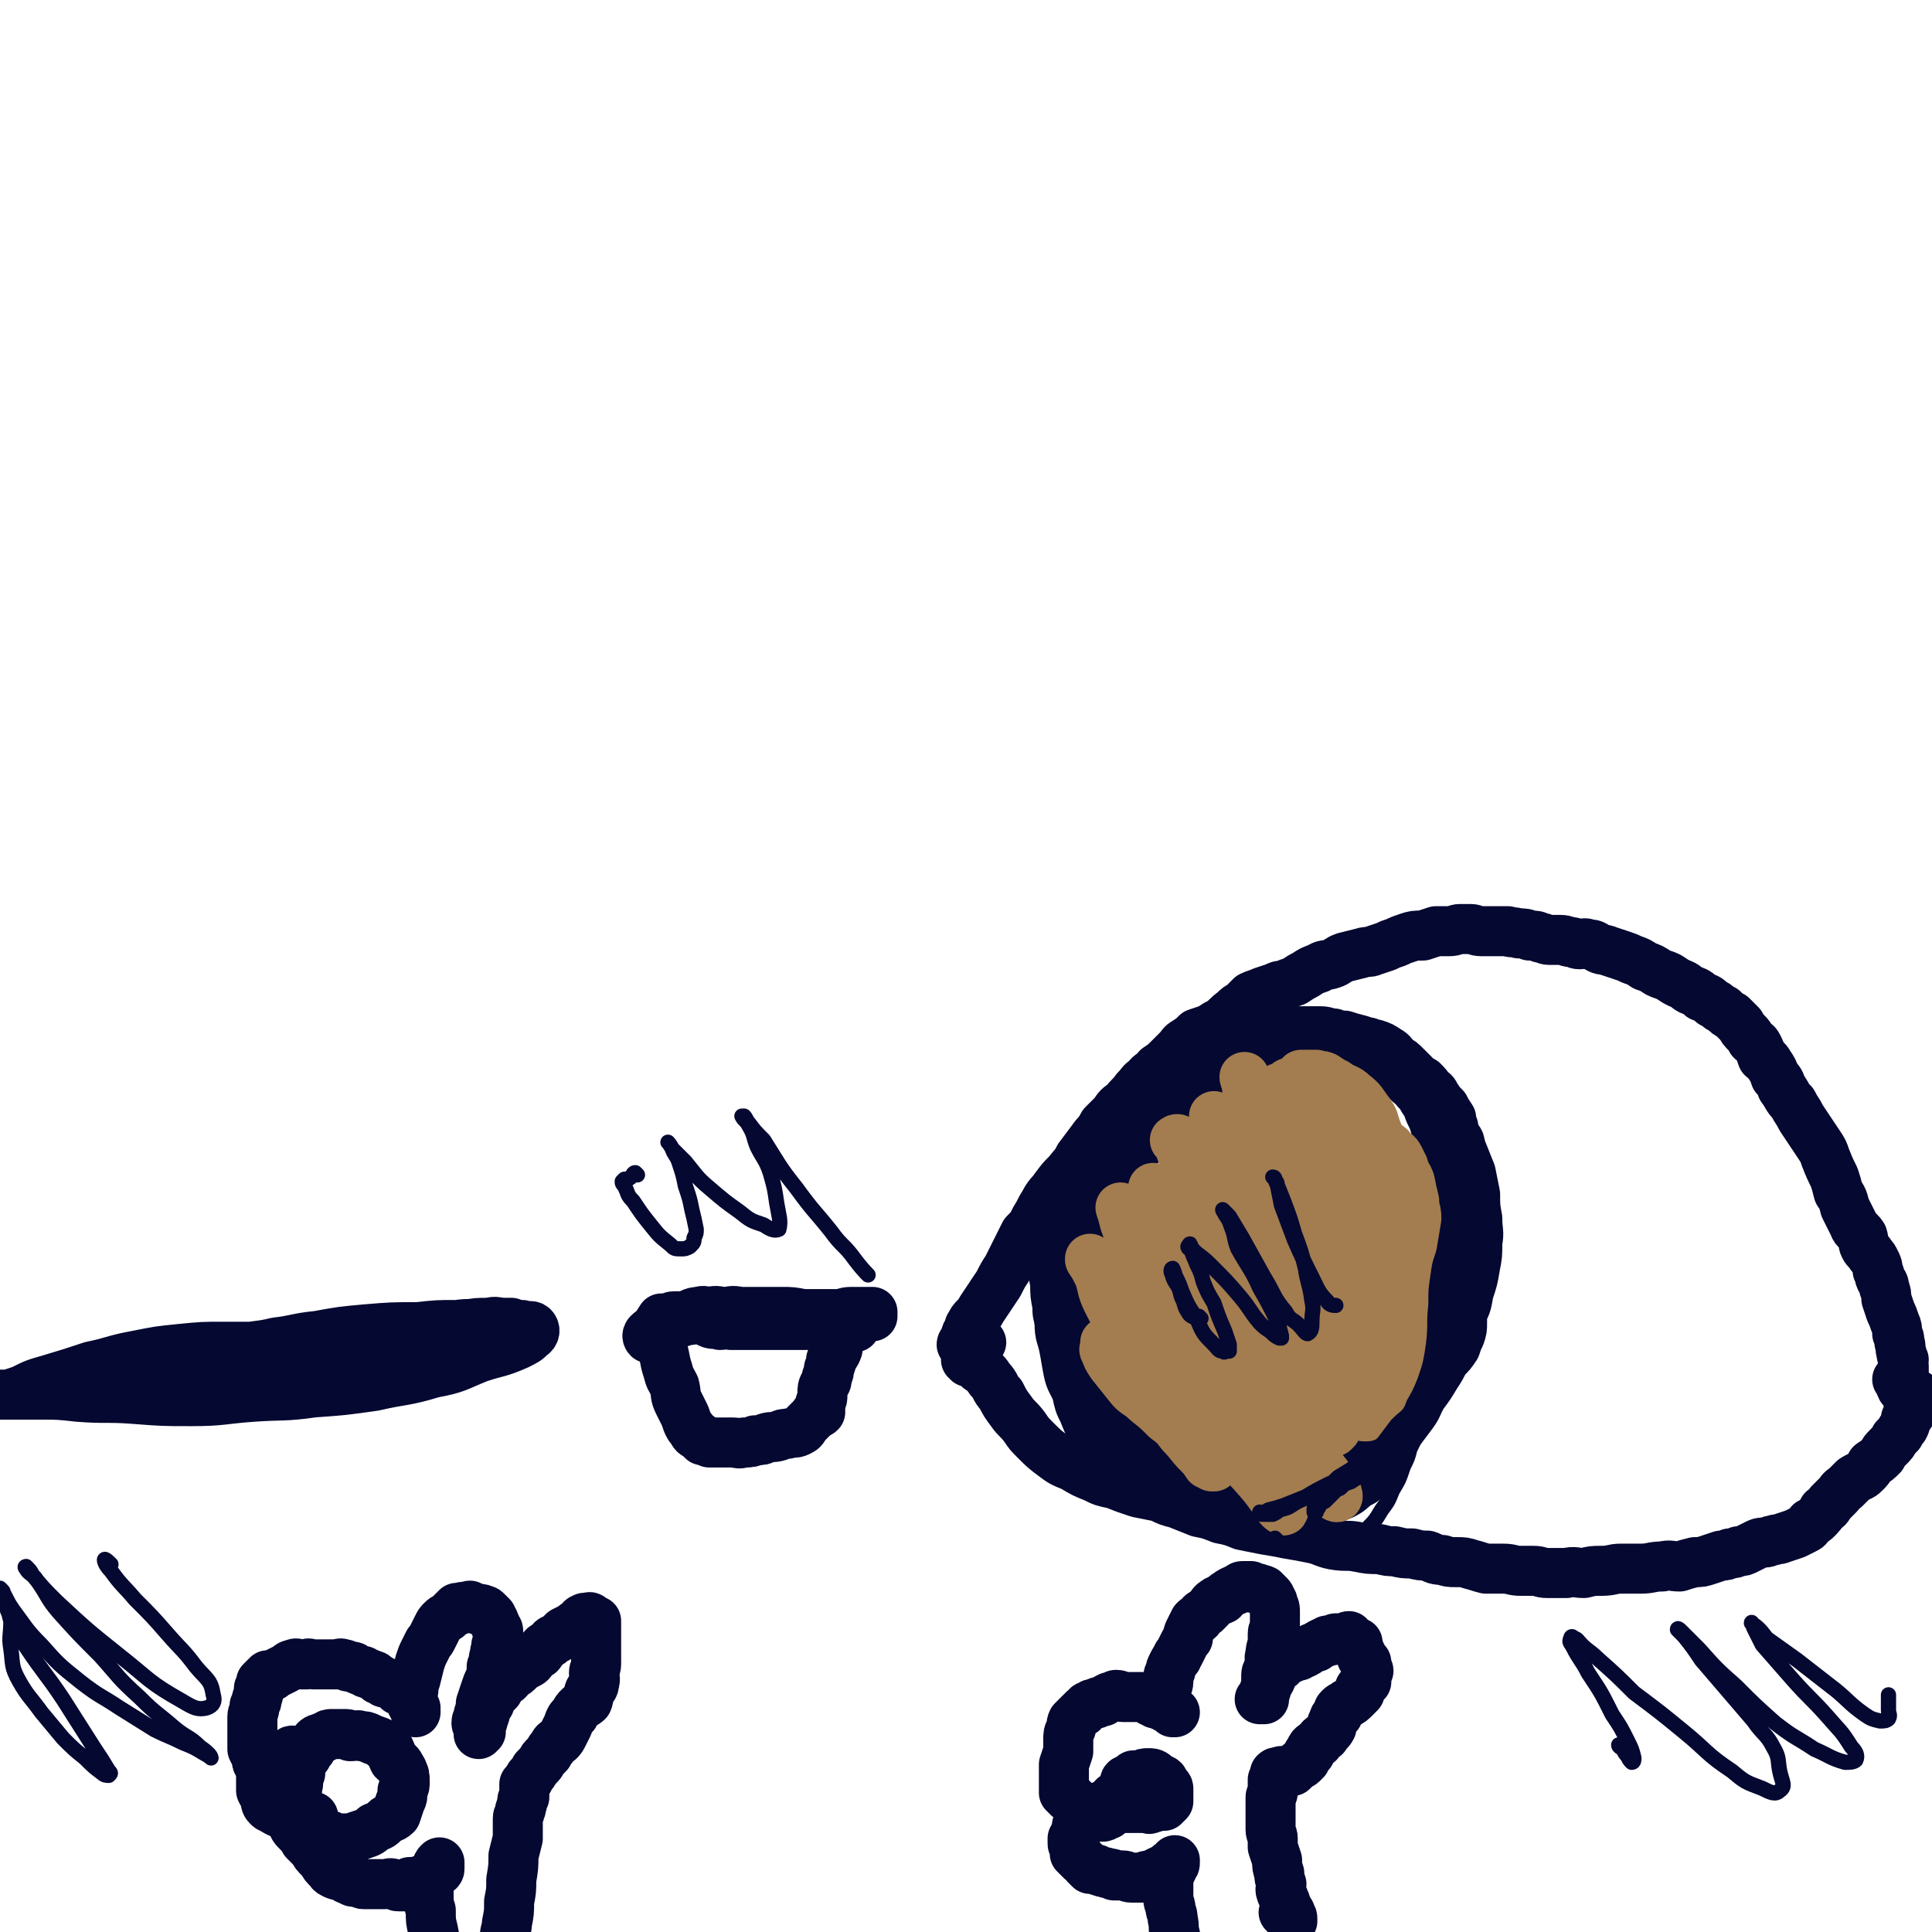 <svg viewBox='0 0 888 888' version='1.1' xmlns='http://www.w3.org/2000/svg' xmlns:xlink='http://www.w3.org/1999/xlink'><g fill='none' stroke='#050831' stroke-width='23' stroke-linecap='round' stroke-linejoin='round'><path d='M322,605c-1,-1 -2,-2 -1,-1 0,0 1,1 2,2 1,1 1,1 3,2 2,1 2,0 5,1 2,0 2,-1 5,0 2,0 2,0 4,0 3,0 3,0 5,0 2,0 2,0 5,0 1,0 1,0 3,0 3,0 3,0 6,0 2,0 2,0 5,0 2,0 2,0 5,0 2,0 2,0 4,0 2,0 2,0 4,0 2,0 2,0 4,0 1,0 1,0 2,0 1,0 1,0 2,0 1,0 1,1 1,1 1,0 1,0 2,0 1,0 1,0 2,0 1,0 1,0 1,0 1,0 1,0 1,0 1,0 1,0 1,0 0,0 -1,0 -2,-1 -1,0 -1,0 -2,-1 -2,-1 -2,-1 -3,-1 -1,0 -1,0 -2,0 -1,0 -1,-1 -2,-1 -2,-1 -2,0 -4,0 -1,-1 -1,-1 -3,-1 -3,-1 -3,-1 -6,-1 -5,-1 -5,-1 -10,-1 -5,0 -5,0 -11,0 -5,0 -5,0 -11,0 -5,0 -5,1 -11,1 -4,1 -4,1 -9,1 -4,1 -4,1 -7,1 -2,1 -2,0 -4,0 -1,0 -2,0 -2,0 1,0 2,0 3,0 1,0 1,-1 3,-1 3,0 3,0 5,0 3,-1 3,-2 6,-2 3,-1 3,0 5,0 4,-1 4,0 7,0 3,0 3,-1 7,0 3,0 3,0 7,0 3,1 3,1 6,1 4,0 4,0 9,0 4,0 4,0 8,0 4,0 4,0 8,0 4,0 4,0 7,0 3,0 3,-1 6,-1 2,0 2,0 5,0 2,0 2,0 4,0 0,0 1,0 1,0 0,1 0,1 0,2 -1,0 -1,0 -2,0 -2,0 -2,0 -4,0 -3,0 -3,0 -6,0 -3,0 -3,-1 -5,-1 -3,0 -3,0 -5,0 -4,0 -4,0 -7,0 -4,0 -4,0 -9,0 -5,0 -5,0 -10,0 -5,0 -5,0 -10,0 -7,0 -7,0 -13,1 -8,1 -8,1 -15,2 -6,2 -6,2 -12,4 -2,0 -3,0 -5,2 0,0 -1,1 0,2 0,0 1,0 2,0 '/><path d='M451,617c-1,0 -1,-1 -1,-1 -1,0 0,1 0,2 -1,0 -1,0 -2,1 -2,0 -2,0 -3,0 -1,0 -1,0 -1,0 -1,0 -1,-1 -1,-1 -1,-1 -1,0 -1,0 0,-1 1,-1 1,-1 1,-1 0,-2 1,-3 0,-1 0,-1 1,-2 1,-2 0,-2 1,-3 1,-2 1,-2 2,-3 2,-2 2,-2 3,-4 2,-3 2,-3 4,-6 2,-3 2,-3 4,-6 2,-4 2,-4 4,-7 2,-4 2,-4 4,-8 2,-4 2,-4 4,-8 3,-3 3,-3 5,-7 2,-3 2,-4 4,-7 2,-4 3,-4 5,-7 3,-4 3,-4 6,-7 3,-4 3,-3 5,-7 3,-4 3,-4 6,-8 2,-3 3,-3 5,-7 2,-2 2,-2 5,-5 2,-3 2,-3 5,-5 2,-3 3,-3 5,-6 3,-3 2,-3 5,-5 2,-3 3,-2 5,-5 3,-2 3,-2 5,-4 2,-2 2,-2 5,-5 1,-1 1,-2 3,-3 3,-2 3,-2 5,-4 3,-1 3,-1 6,-2 3,-2 3,-2 5,-3 3,-2 3,-3 6,-5 2,-2 2,-2 4,-3 2,-2 2,-2 4,-4 2,-1 3,-1 5,-2 3,-1 3,-1 6,-2 2,-1 2,-1 4,-1 2,-1 2,-1 5,-2 3,-2 3,-2 5,-3 3,-2 3,-2 6,-3 3,-2 3,-1 6,-2 3,-1 3,-2 6,-3 4,-1 4,-1 8,-2 3,-1 3,0 5,-1 3,-1 3,-1 6,-2 2,-1 2,-1 5,-2 2,-1 2,-1 5,-2 3,-1 3,-1 7,-1 3,-1 3,-1 6,-2 3,0 3,0 6,0 3,0 3,-1 5,-1 2,0 2,0 5,0 2,0 2,1 5,1 3,0 3,0 5,0 4,0 4,0 7,0 2,1 2,0 5,1 3,0 3,0 5,1 3,0 3,0 5,1 2,0 2,1 4,1 3,0 3,0 5,0 3,0 3,1 5,1 2,0 2,1 4,1 2,0 2,-1 4,0 3,0 3,1 5,2 2,1 2,0 4,1 3,1 3,1 6,2 3,1 3,1 5,2 3,1 3,1 6,3 3,1 3,1 6,3 2,1 3,1 5,2 3,2 3,2 5,3 3,1 3,2 5,3 3,1 3,1 5,3 3,1 3,1 5,3 3,1 2,2 5,3 2,2 2,2 4,3 2,2 2,2 4,4 1,2 1,2 3,4 1,1 1,1 2,3 2,2 2,1 3,3 1,2 1,2 2,5 1,1 2,1 3,3 2,3 2,3 3,6 2,2 2,2 3,5 3,4 2,4 5,7 2,4 2,3 4,7 2,3 2,3 4,6 2,3 2,3 4,6 2,3 2,3 3,6 2,5 2,5 4,9 1,3 1,3 2,7 2,3 2,3 3,7 2,4 2,4 4,8 1,3 2,2 4,5 1,3 0,3 1,5 1,2 2,2 3,4 1,1 1,1 2,3 1,2 1,2 1,4 1,2 1,2 1,3 1,3 2,2 2,5 1,2 1,3 1,5 1,3 1,3 2,6 1,2 1,2 2,5 1,2 1,3 1,5 1,2 1,2 1,4 1,2 0,2 1,5 0,1 0,1 1,3 0,2 -1,2 0,3 0,3 0,3 0,5 0,2 0,2 0,3 0,1 0,1 0,2 0,1 0,1 0,1 0,0 0,-1 -1,-1 -1,-2 -1,-3 -2,-4 '/><path d='M445,626c0,-1 -1,-2 -1,-1 0,0 1,0 2,1 2,1 2,1 4,3 3,2 3,2 5,5 3,3 2,4 5,7 2,4 2,4 5,8 2,3 3,3 6,7 2,3 2,3 5,6 4,4 4,4 8,7 4,3 4,3 9,5 5,3 5,3 10,5 4,2 4,2 9,3 5,2 5,2 11,4 5,1 5,1 10,2 4,2 4,2 8,3 5,2 5,2 10,4 5,1 5,1 10,3 5,1 5,1 10,3 5,1 5,1 10,2 6,1 6,1 11,2 6,1 6,1 11,2 5,1 5,2 10,3 6,1 6,0 11,1 5,1 5,1 10,1 4,1 4,1 7,1 4,1 4,1 8,1 4,1 4,1 7,1 3,1 3,2 7,2 3,1 3,1 6,1 4,0 4,0 7,1 4,1 3,1 7,2 4,0 4,0 8,0 4,0 4,1 8,1 3,0 3,0 6,0 3,0 3,1 6,1 5,0 5,0 9,0 4,-1 4,0 8,0 4,-1 4,-1 8,-1 5,0 5,-1 9,-1 4,0 4,0 9,0 5,0 5,-1 10,-1 4,-1 4,0 8,0 3,-1 3,-1 7,-2 3,0 3,0 6,-1 3,-1 3,-1 6,-2 2,0 2,0 4,-1 2,0 2,0 4,-1 2,0 2,0 4,-1 2,-1 2,-1 4,-2 2,-1 2,-1 4,-1 2,0 2,-1 4,-1 2,-1 2,0 4,-1 3,-1 3,-1 6,-2 2,-1 2,-1 4,-2 2,-1 2,-1 3,-3 2,-1 2,-1 3,-2 2,-2 2,-2 3,-4 2,-1 2,-1 3,-3 2,-2 2,-2 4,-4 1,-1 1,-2 3,-3 2,-2 2,-2 4,-4 3,-2 3,-1 5,-3 2,-2 2,-2 3,-4 3,-2 3,-2 5,-4 1,-2 1,-2 3,-4 2,-2 2,-2 3,-4 1,-1 1,-1 2,-2 1,-2 1,-2 2,-3 1,-2 1,-2 1,-4 1,-1 1,0 1,-1 1,-1 1,-1 2,-3 0,-1 0,-1 1,-2 0,-1 0,-1 1,-2 0,-1 0,-1 0,-2 0,-1 0,-1 0,-1 0,0 0,0 0,0 -1,0 -1,1 -2,2 0,0 1,0 1,0 0,0 0,1 -1,1 0,0 0,0 -1,0 0,0 -1,0 -1,0 '/><path d='M304,609c-1,0 -1,-1 -1,-1 -1,0 0,1 0,1 0,2 0,2 0,4 0,3 1,3 1,6 2,5 1,5 3,11 1,4 1,3 3,7 1,4 0,4 2,8 1,2 1,2 2,4 1,2 1,2 2,5 1,2 1,2 2,3 1,2 1,2 3,3 1,1 1,1 2,2 1,0 1,0 3,1 1,0 2,0 3,0 2,0 2,0 3,0 3,0 3,0 5,0 2,0 2,1 5,0 3,0 3,0 5,-1 3,0 3,0 5,-1 3,-1 3,0 6,-1 2,-1 2,-1 4,-1 3,-1 3,0 5,-1 2,-1 2,-1 3,-3 1,-1 1,-1 2,-2 1,-1 1,-1 2,-2 1,-1 0,-1 1,-1 1,-1 1,0 2,-1 0,-2 0,-2 0,-4 1,-2 1,-2 1,-4 0,-3 0,-3 1,-5 1,-1 1,-1 1,-3 1,-2 1,-2 1,-4 1,-2 1,-2 1,-4 1,-2 2,-2 3,-5 0,-2 0,-2 0,-4 0,-2 -1,-2 0,-4 0,0 0,0 1,-1 0,0 -1,-1 0,-1 0,1 0,1 0,2 0,0 1,1 1,1 '/><path d='M516,532c0,0 -1,-1 -1,-1 -1,0 0,1 0,1 -3,2 -3,2 -6,3 -3,2 -2,2 -5,5 -2,1 -2,1 -4,3 -2,1 -2,1 -4,3 -2,2 -2,2 -3,4 -2,2 -3,2 -4,6 -2,3 -1,3 -2,6 -2,5 -2,5 -2,10 -1,4 0,4 0,8 -1,5 -1,5 0,10 0,5 0,5 1,10 0,4 0,4 2,9 1,3 1,3 3,6 2,5 2,4 5,8 3,4 3,4 6,8 2,4 2,4 5,8 3,3 3,3 6,6 3,3 4,3 7,6 3,3 3,3 6,6 4,3 4,3 8,6 3,2 3,2 5,4 3,1 3,2 6,3 4,2 4,1 9,3 4,1 4,1 9,2 4,1 4,0 8,1 3,0 3,0 6,1 3,0 3,0 6,1 3,0 3,-1 5,0 3,0 3,1 6,1 2,0 2,-1 4,-1 3,-1 3,-1 5,-2 2,0 2,-1 4,-1 2,-1 3,0 5,-2 2,-1 2,-2 5,-3 3,-2 3,-2 6,-4 3,-2 3,-2 6,-5 4,-3 4,-3 8,-6 4,-4 3,-4 7,-8 4,-5 4,-5 7,-10 4,-5 4,-5 8,-10 3,-6 4,-6 7,-11 3,-5 3,-5 5,-11 3,-5 3,-5 4,-11 2,-6 2,-6 3,-12 1,-5 1,-5 1,-11 1,-5 0,-5 0,-11 -1,-5 -1,-6 -1,-11 -1,-5 -1,-5 -2,-10 -2,-5 -2,-5 -4,-10 -3,-4 -3,-4 -6,-9 -2,-4 -2,-4 -5,-7 -2,-3 -3,-3 -5,-6 -3,-3 -2,-3 -5,-6 -2,-3 -2,-2 -5,-5 -2,-3 -2,-4 -4,-7 -3,-2 -3,-2 -6,-4 -3,-3 -3,-3 -5,-5 -3,-1 -3,-1 -6,-2 -4,-1 -4,-1 -7,-2 -3,0 -3,0 -5,-1 -3,0 -3,-1 -6,-1 -2,0 -2,0 -4,0 -4,0 -4,0 -7,0 -4,1 -4,1 -8,1 -3,1 -3,1 -6,1 -3,1 -3,1 -6,2 -3,0 -3,0 -6,1 -4,2 -3,2 -7,3 -5,2 -5,2 -9,4 -4,1 -4,1 -8,3 -4,2 -4,2 -7,4 -3,2 -3,2 -6,4 -3,2 -3,2 -6,4 -3,2 -3,2 -6,4 -2,2 -2,2 -4,4 -2,3 -2,3 -4,5 -1,3 -2,3 -3,6 -2,3 -2,3 -3,7 -1,4 0,5 -2,9 -2,5 -2,5 -4,11 -2,5 -2,5 -4,10 -2,5 -2,5 -4,10 -2,6 -2,6 -4,11 -2,4 -2,4 -2,9 -1,5 0,5 0,10 0,6 -1,6 0,11 0,6 1,6 2,11 1,5 1,6 2,11 1,5 2,5 4,10 1,5 1,5 3,9 2,5 2,5 4,9 3,4 2,4 5,8 3,3 3,3 7,6 3,2 3,3 6,5 5,3 5,2 10,4 4,2 4,3 9,5 4,2 5,2 9,3 6,2 6,2 12,3 5,2 5,2 10,3 6,0 6,0 11,0 5,0 5,-1 11,-1 4,-1 4,0 9,-1 4,-1 4,-2 8,-3 4,-2 4,-2 8,-3 4,-2 3,-2 7,-5 2,-1 3,-1 5,-4 3,-2 3,-2 5,-4 2,-4 2,-4 4,-8 3,-4 2,-4 5,-8 3,-4 3,-4 6,-8 3,-4 2,-4 5,-9 3,-4 3,-4 6,-9 2,-3 2,-3 4,-7 3,-3 3,-3 5,-6 1,-3 1,-3 2,-5 1,-3 1,-3 1,-6 0,-2 0,-2 0,-4 0,-3 0,-3 -1,-6 0,-3 0,-3 -1,-6 0,-4 0,-4 0,-7 0,-4 0,-4 0,-8 0,-3 0,-3 0,-6 1,-3 1,-3 1,-7 1,-3 1,-3 1,-6 0,-3 0,-3 0,-6 0,-2 0,-2 1,-4 0,-2 0,-2 1,-4 0,-2 0,-2 0,-4 -1,-3 -1,-3 -1,-6 -1,-2 -1,-2 -1,-4 -1,-2 0,-2 -1,-4 0,-2 -1,-2 -2,-4 -1,-2 -1,-2 -1,-4 -1,-2 -1,-2 -1,-4 -2,-3 -2,-3 -3,-5 -2,-2 -2,-2 -4,-5 -1,-2 -1,-2 -3,-3 -1,-2 -1,-2 -3,-4 -2,-1 -2,-1 -4,-3 -2,-2 -2,-2 -4,-4 -2,-2 -2,-2 -4,-3 -2,-2 -2,-3 -4,-4 -3,-2 -3,-2 -6,-3 -2,0 -2,-1 -4,-1 -3,0 -3,0 -6,0 -3,-1 -3,-1 -6,-1 -3,0 -3,1 -5,1 -2,0 -2,0 -5,0 -2,0 -2,0 -4,1 -2,0 -2,0 -4,1 -3,0 -3,0 -6,1 -4,1 -4,1 -8,2 -3,1 -3,0 -6,1 -3,2 -3,2 -7,4 -3,1 -3,0 -7,1 -4,1 -4,2 -7,3 -4,1 -4,1 -7,2 -3,1 -3,1 -6,2 -2,1 -3,1 -5,2 -2,0 -2,1 -4,2 -2,1 -2,0 -4,2 -2,1 -1,2 -3,3 -2,2 -2,2 -4,4 -2,1 -2,1 -3,3 -1,2 -1,2 -3,3 -1,2 -1,2 -2,4 -1,1 -1,1 -2,3 -1,2 -1,3 -2,5 -1,3 0,3 -1,6 -1,3 -2,3 -3,5 -1,3 0,3 -1,6 -1,2 0,2 -1,4 -1,2 -1,2 -2,4 -1,2 0,2 -1,4 -1,2 -1,2 -1,4 -1,3 -1,3 -1,6 -1,3 -1,3 -1,5 -1,3 -1,3 -1,5 -1,2 0,3 0,5 0,3 -1,3 -1,5 -1,3 -1,3 -1,6 0,3 0,3 0,6 0,3 0,3 0,5 1,4 1,3 2,7 0,2 0,2 0,5 0,3 0,3 0,6 1,3 0,3 1,6 0,2 0,2 1,5 0,2 0,2 1,4 0,2 0,2 1,3 1,2 1,2 2,4 1,2 1,2 2,3 1,2 1,2 2,4 2,1 2,1 4,3 2,1 2,1 4,3 2,1 1,2 3,4 3,2 3,2 6,4 3,2 3,2 6,5 2,1 2,2 4,3 2,2 2,2 4,4 2,1 2,1 4,2 2,1 2,1 4,3 3,1 3,1 5,2 3,1 3,1 5,2 3,0 3,0 6,0 2,0 2,0 5,1 2,0 2,0 4,0 2,0 2,0 4,0 2,-1 2,-1 5,-2 2,0 2,0 5,-1 3,0 3,0 6,-1 2,0 2,0 4,-1 3,-1 3,-1 6,-3 2,-1 2,-1 5,-3 2,-1 2,-1 4,-3 3,-2 2,-2 5,-4 2,-3 2,-2 4,-4 2,-2 2,-2 4,-3 2,-2 2,-2 4,-4 1,-1 1,-1 2,-2 2,-1 2,-1 3,-3 1,-1 1,-2 2,-3 0,-1 0,-2 1,-3 1,-1 1,-1 2,-2 2,-2 2,-2 3,-3 1,-2 1,-2 2,-4 2,-1 2,-1 4,-3 1,-2 1,-2 2,-4 1,-2 1,-2 2,-4 2,-2 2,-2 3,-4 2,-2 1,-2 3,-4 1,-2 1,-2 2,-5 1,-2 1,-2 2,-4 1,-2 1,-2 2,-4 0,-2 0,-2 1,-5 0,-2 0,-2 0,-4 -1,-3 0,-3 0,-7 0,-3 -1,-3 0,-7 0,-4 0,-4 0,-7 1,-3 1,-3 1,-7 1,-3 1,-3 1,-6 0,-3 0,-3 0,-7 0,-3 0,-3 0,-7 0,-4 -1,-4 -1,-7 0,-3 0,-3 0,-6 -1,-2 -1,-2 -2,-4 0,-2 0,-2 -1,-4 0,-2 -1,-2 -1,-4 -1,-3 -1,-3 -2,-5 -1,-4 -1,-4 -3,-8 -1,-3 -1,-3 -3,-6 -1,-2 -1,-2 -3,-5 -1,-1 -1,-1 -3,-2 -1,-1 -1,-1 -2,-2 -1,-1 -1,-1 -3,-2 -1,-1 -1,-1 -2,-2 -1,-1 -1,-1 -2,-2 -2,-1 -2,-1 -3,-2 -2,-1 -2,-1 -4,-2 -1,-1 -1,-1 -2,-2 -1,0 -1,0 -1,-1 -1,0 -1,0 -1,0 -1,0 -1,0 -2,0 -2,-1 -2,-1 -4,-1 -3,-1 -2,-1 -5,-1 -2,-1 -2,-1 -4,-1 -3,0 -3,0 -5,0 -2,0 -2,1 -5,1 -3,0 -3,1 -5,1 -4,1 -4,0 -7,1 -4,1 -4,1 -8,2 -3,2 -3,2 -7,4 -3,1 -3,1 -6,3 -3,1 -3,2 -6,3 -2,2 -3,2 -5,4 -2,1 -2,1 -4,3 -2,2 -1,2 -3,4 -2,2 -2,1 -4,3 -2,1 -2,2 -3,3 -2,1 -3,1 -5,2 -1,1 -1,1 -3,2 -1,1 -1,1 -2,2 -2,2 -2,2 -4,3 -1,1 -1,1 -3,2 -2,2 -2,2 -4,3 -1,2 -1,2 -3,3 -2,2 -2,2 -3,4 -2,2 -2,2 -4,5 -1,3 0,4 -2,7 -1,2 -1,2 -2,4 -1,2 -1,2 -2,5 -1,2 -1,2 -2,5 0,2 0,2 -1,5 0,3 0,3 0,6 0,2 0,2 0,5 0,1 -1,1 -1,3 0,1 0,1 0,1 0,0 0,0 0,-1 0,0 0,-1 0,-1 '/></g>
<g fill='none' stroke='#A37D4F' stroke-width='23' stroke-linecap='round' stroke-linejoin='round'><path d='M509,618c0,0 -1,-1 -1,-1 0,0 0,1 0,2 0,1 -1,1 0,2 1,3 1,3 3,6 4,5 4,5 8,10 3,4 4,3 8,7 5,4 5,4 9,8 4,3 4,3 7,7 4,4 4,5 8,9 2,2 2,2 4,5 1,0 1,0 2,1 0,0 1,0 1,0 -4,-4 -5,-4 -8,-9 -8,-9 -8,-9 -14,-20 -8,-13 -8,-13 -15,-27 -6,-10 -7,-10 -12,-20 -3,-6 -2,-7 -4,-12 -2,-4 -2,-4 -4,-7 0,0 0,-1 0,0 1,0 1,0 2,1 0,1 1,1 1,3 3,3 3,3 6,7 7,10 7,10 14,21 8,10 9,10 16,20 8,10 8,11 15,21 7,9 7,9 14,18 6,6 6,6 12,13 3,4 3,4 6,8 1,2 2,3 3,3 0,1 -1,-1 -2,-2 -2,-1 -1,-2 -2,-3 -8,-12 -8,-12 -15,-23 -10,-15 -10,-15 -19,-30 -9,-15 -9,-15 -17,-30 -7,-14 -7,-14 -13,-28 -3,-8 -2,-8 -5,-16 -1,-4 -1,-4 -2,-7 0,0 0,0 0,0 1,1 1,1 1,2 1,2 1,2 2,4 6,11 5,11 11,21 9,13 9,13 18,25 10,14 10,14 20,27 9,13 9,13 19,25 8,10 9,10 18,19 5,5 7,8 10,10 2,1 0,-3 -1,-5 -4,-7 -5,-7 -10,-13 -10,-13 -10,-13 -20,-26 -10,-13 -10,-13 -20,-27 -9,-13 -10,-13 -17,-27 -5,-10 -4,-11 -8,-21 -3,-8 -2,-9 -5,-17 -1,-2 -2,-2 -3,-4 0,-1 0,-2 0,-2 0,0 0,1 1,3 0,2 0,2 1,4 3,8 3,8 6,15 5,12 5,12 12,23 6,12 6,12 14,24 7,11 7,11 15,20 5,7 5,7 11,14 3,4 3,4 7,7 2,2 4,4 4,4 1,-1 -1,-4 -3,-7 -4,-7 -4,-6 -7,-13 -7,-14 -7,-14 -13,-27 -8,-16 -8,-16 -15,-32 -6,-14 -6,-14 -12,-28 -4,-10 -3,-10 -6,-20 -2,-3 -2,-3 -3,-7 -1,-1 0,-1 0,-2 -1,-1 -2,0 -2,0 0,0 1,0 2,1 1,1 1,2 2,4 4,11 4,11 9,22 7,16 6,16 15,32 6,11 7,11 14,22 6,9 6,9 13,18 3,4 3,4 7,7 3,2 3,3 5,4 1,0 1,-1 1,-2 -1,-1 -1,-1 -2,-3 -2,-4 -2,-4 -4,-8 -6,-11 -7,-11 -12,-21 -6,-13 -5,-14 -10,-27 -6,-15 -6,-15 -11,-29 -4,-11 -4,-11 -8,-22 -1,-4 -1,-4 -2,-7 0,-1 -1,-2 -1,-2 0,0 1,1 1,2 2,3 1,3 2,7 5,11 5,11 9,22 8,17 7,17 15,34 6,13 6,13 14,25 3,5 4,4 9,8 2,2 3,3 5,4 0,0 0,-2 -1,-3 -1,-1 -2,-1 -3,-3 -3,-4 -2,-4 -5,-8 -2,-4 -3,-3 -5,-7 -3,-6 -2,-6 -4,-12 -2,-7 -1,-7 -4,-15 -2,-9 -3,-9 -5,-17 -3,-8 -3,-8 -5,-15 -2,-5 -1,-6 -3,-10 -1,-1 -1,-1 -2,-1 0,0 -1,-1 0,-1 0,1 1,1 1,2 2,2 2,2 3,4 4,9 3,9 8,18 5,11 5,11 11,23 5,10 5,10 10,19 4,7 4,7 8,13 2,1 2,1 3,2 0,1 0,0 0,0 -3,-5 -3,-4 -6,-9 -6,-11 -6,-11 -12,-22 -9,-19 -9,-19 -17,-38 -5,-12 -4,-12 -8,-24 -2,-6 -2,-6 -4,-12 0,-2 -1,-3 -1,-4 0,0 0,1 1,2 0,1 0,1 1,2 2,6 2,6 5,11 5,10 5,10 10,21 6,11 5,11 12,23 4,8 4,8 9,15 2,4 3,4 6,7 1,1 1,2 3,2 0,1 0,0 0,-1 0,0 0,0 0,-1 -2,-5 -2,-5 -4,-10 -3,-7 -3,-7 -5,-15 -3,-10 -3,-10 -6,-20 -3,-6 -3,-6 -5,-12 -1,-3 -1,-3 -1,-6 0,0 0,1 1,1 0,0 0,0 0,1 1,0 1,1 1,1 0,0 0,-1 -1,-1 -1,-2 -1,-2 -2,-4 -2,-3 -2,-3 -4,-6 -2,-2 -2,-2 -4,-4 0,0 -1,0 -1,-1 0,0 1,0 2,0 2,-2 1,-2 4,-3 2,-1 2,-1 5,0 4,0 4,0 7,2 4,1 4,1 7,3 3,2 3,1 6,4 3,3 3,4 5,7 3,4 3,4 6,8 2,4 2,4 5,8 2,4 2,3 4,7 2,2 1,3 3,6 1,2 1,2 2,4 1,2 1,2 0,4 0,0 0,1 -1,1 0,0 1,-1 1,-1 -1,-2 -2,-2 -3,-3 -5,-7 -5,-7 -10,-14 -6,-8 -6,-9 -11,-17 -4,-5 -3,-5 -7,-10 -2,-3 -3,-2 -6,-4 -3,-2 -3,-2 -5,-4 -2,-1 -2,0 -3,-2 -1,0 -1,0 -1,-1 0,-1 0,-1 0,-1 0,0 0,0 1,0 1,0 1,0 2,0 2,0 2,0 4,0 2,1 2,0 4,1 3,2 3,2 5,3 4,3 5,2 8,5 4,3 4,4 7,8 3,4 2,4 4,9 2,5 3,5 5,10 1,5 0,5 1,9 1,5 1,5 2,9 1,4 0,5 1,9 0,4 1,4 1,8 0,3 0,3 0,6 0,4 0,4 0,8 -1,3 -1,3 -1,7 -1,4 -1,4 -1,8 -1,3 -1,3 -3,5 -1,3 0,3 -2,6 -1,3 -1,3 -3,5 -1,3 -1,3 -2,6 -2,2 -2,2 -3,5 -1,3 -1,3 -1,6 -1,3 -1,3 -2,6 0,2 0,2 -1,5 0,2 0,2 0,4 0,2 0,2 0,3 0,3 1,3 1,4 1,1 1,1 2,2 0,0 0,0 1,0 1,-1 1,-1 2,-2 2,-2 1,-2 2,-3 2,-3 3,-3 4,-7 3,-5 3,-5 5,-10 2,-6 2,-6 3,-13 1,-8 0,-8 1,-17 0,-7 0,-7 1,-14 1,-7 1,-7 3,-13 1,-6 1,-6 2,-12 0,-4 -1,-4 -1,-8 -1,-4 -1,-4 -2,-9 -1,-3 -2,-3 -3,-7 -1,-2 -1,-2 -2,-4 -1,-2 -2,-2 -3,-3 -1,-1 -1,-2 -2,-2 0,-1 -1,0 -1,0 0,0 1,0 1,1 -1,1 -1,0 -2,2 0,1 0,1 0,2 0,1 0,1 1,2 0,2 0,2 0,4 0,4 0,4 0,8 0,7 1,7 1,15 0,7 0,7 -1,14 -1,6 -2,6 -3,11 -2,5 -2,5 -3,10 -1,4 -1,4 -2,8 -2,4 -2,4 -4,8 -1,5 -1,5 -2,9 0,4 0,4 -1,8 0,3 0,3 -1,7 -1,4 -1,3 -3,7 -1,3 -1,4 -2,7 -1,2 -1,2 -2,5 -1,1 0,1 -1,3 0,0 -1,0 -1,0 1,0 1,0 2,-1 0,-1 0,-1 0,-2 1,-1 1,0 1,-1 2,-2 2,-2 3,-4 1,-5 1,-5 2,-9 1,-8 1,-8 2,-16 1,-9 1,-9 2,-17 1,-9 1,-9 1,-18 1,-9 1,-9 1,-18 1,-10 1,-10 1,-20 1,-8 0,-8 0,-15 0,-6 0,-6 0,-11 0,-1 -1,-1 -1,-3 -1,-1 0,-2 0,-2 -1,0 0,1 0,2 -1,1 -1,1 -1,2 0,1 0,1 0,2 -1,2 -1,1 -1,3 0,2 1,2 1,4 0,3 0,3 0,7 0,7 1,7 1,14 -1,7 0,7 -1,13 -1,6 -2,6 -4,11 -1,4 -1,4 -3,9 -1,4 -1,4 -3,8 -2,3 -2,3 -3,6 -2,4 -2,4 -3,8 -2,6 -1,6 -3,11 -2,5 -2,6 -4,11 -4,6 -4,6 -8,12 -3,4 -4,3 -7,7 -3,3 -2,3 -5,5 -1,2 -1,2 -3,4 0,0 -1,-1 0,-1 0,0 0,0 1,0 '/></g>
<g fill='none' stroke='#050831' stroke-width='23' stroke-linecap='round' stroke-linejoin='round'><path d='M493,827c0,0 0,0 -1,-1 0,0 0,0 -1,0 -1,-1 -1,-1 -2,-2 0,-1 0,-2 0,-3 0,-2 0,-2 0,-5 0,-2 0,-2 0,-5 1,-3 1,-3 2,-6 0,-3 0,-3 0,-5 0,-3 0,-3 1,-5 1,-2 0,-2 1,-4 1,-1 1,-1 2,-2 1,-1 1,-1 2,-2 1,0 1,-1 1,-1 2,-1 1,-2 3,-2 1,-1 1,-1 3,-1 1,-1 1,-1 3,-1 1,-1 1,-1 3,-2 2,0 2,-1 3,-1 2,0 2,1 3,1 1,0 1,0 2,0 2,0 2,0 4,0 1,0 1,0 2,0 2,0 2,0 3,0 1,1 1,1 2,2 1,0 1,0 2,1 2,0 2,0 3,1 1,0 1,0 2,1 1,0 1,0 2,1 0,0 0,-1 0,0 1,0 1,0 1,1 0,0 1,0 1,0 0,0 -1,0 -1,0 -1,-1 -1,-1 -2,-3 -1,0 0,0 -1,-1 0,-1 0,-1 0,-1 0,-1 0,-1 0,-1 0,-1 0,-1 0,-2 0,-1 0,-1 0,-2 0,-2 1,-2 1,-4 0,-1 0,-1 0,-2 0,-1 0,-1 1,-3 0,-1 0,-1 1,-3 1,-2 1,-2 2,-3 0,-1 0,-1 1,-2 1,-2 1,-2 2,-4 1,-2 1,-2 2,-3 0,-2 0,-2 1,-4 1,-2 1,-2 2,-4 1,-1 1,-1 2,-1 1,-2 1,-2 3,-3 1,-1 1,-1 2,-2 1,-1 1,-2 3,-3 1,-1 1,0 3,-1 1,-1 1,-2 2,-2 1,-1 1,-1 3,-2 1,0 1,0 2,-1 1,0 1,-1 2,-1 1,0 1,0 2,0 0,0 0,0 1,0 0,0 0,0 1,0 1,1 1,1 3,1 1,1 1,0 3,1 0,0 0,1 1,1 0,1 1,1 1,1 1,1 1,1 1,2 1,1 1,1 1,2 1,2 1,2 1,4 0,1 0,1 0,3 0,1 0,1 0,3 0,2 -1,2 -1,4 0,2 0,2 0,3 0,3 -1,3 -1,6 -1,3 0,3 0,5 -1,3 -2,3 -2,5 0,2 0,2 0,5 0,1 -1,1 -1,3 -1,1 0,1 0,2 -1,0 -1,0 -1,1 0,0 -1,0 -1,0 1,0 1,0 2,0 0,-1 0,-1 0,-2 1,-2 1,-2 1,-4 1,-2 1,-1 2,-3 1,-2 0,-2 1,-4 1,-1 2,-1 3,-2 2,-1 1,-2 3,-3 1,-1 1,0 3,-1 1,-1 1,-1 3,-1 1,-1 1,-1 2,-1 2,-1 2,-1 3,-2 1,0 1,-1 3,-1 1,-1 1,-1 3,-2 1,0 1,0 2,-1 1,0 1,0 2,0 1,0 1,-1 2,-1 0,0 0,0 1,0 0,0 0,0 1,0 1,0 1,1 2,0 1,0 1,-1 2,-1 0,0 0,1 1,1 1,1 1,1 1,1 1,1 1,1 2,1 0,1 0,1 0,1 0,0 0,0 0,1 0,1 1,1 1,2 0,1 0,1 1,2 0,1 0,1 0,1 1,1 1,1 2,2 0,0 0,1 0,2 0,1 1,1 1,2 -1,1 -1,1 -1,3 0,1 0,1 0,2 -1,1 -1,1 -2,2 0,1 0,0 -1,1 0,1 0,1 0,2 -1,1 -1,1 -2,2 -2,2 -2,2 -4,3 -1,1 -2,1 -3,2 -1,1 -1,1 -1,3 -1,1 -2,1 -2,3 -1,1 -1,2 -1,3 -1,2 -2,2 -3,4 -2,1 -2,1 -3,3 -2,1 -2,1 -3,2 -1,1 0,2 -1,3 -1,0 -1,0 -1,1 0,0 0,0 -1,1 0,0 0,0 0,1 0,0 0,0 -1,1 -1,1 -1,1 -2,1 -1,1 -1,1 -2,2 0,0 0,0 -1,1 0,0 0,0 0,0 -1,0 -1,0 -3,0 0,0 0,0 -1,0 0,0 0,0 0,0 -1,0 -1,0 -1,0 -1,0 -1,1 -2,1 0,0 0,-1 -1,0 0,0 0,1 1,2 0,0 0,0 0,0 -1,0 -1,0 -2,1 0,0 0,0 0,0 0,1 0,1 0,1 0,1 0,1 0,3 0,1 0,1 0,2 0,1 -1,1 -1,2 0,1 0,1 0,2 0,2 0,2 0,3 0,1 0,1 0,3 0,1 0,1 0,3 0,2 0,2 0,4 0,2 1,2 1,4 0,2 0,2 0,4 1,3 1,3 2,6 0,3 0,3 1,6 0,2 0,2 1,5 0,2 -1,2 0,4 0,1 1,1 1,3 1,1 1,2 1,3 1,1 1,1 1,2 1,1 0,1 1,1 0,1 0,1 0,1 1,1 1,1 1,2 0,0 0,1 0,1 -1,0 -1,-1 -2,-2 -1,-1 -1,-1 -2,-2 '/><path d='M497,831c0,0 -1,-1 -1,-1 0,0 1,1 2,2 1,0 1,0 2,1 1,0 2,0 2,1 1,0 0,1 0,1 0,0 0,-1 1,-1 1,0 1,1 2,1 1,0 1,0 2,0 0,0 0,0 0,0 1,0 0,-1 1,-1 1,0 1,0 1,0 1,0 0,0 0,-1 0,-1 1,-1 1,-1 0,0 0,0 0,0 0,0 0,-1 0,-1 0,0 -1,0 -1,0 -1,0 -1,0 -2,-1 -1,0 -1,0 -1,1 -1,0 0,1 -1,1 -1,1 -1,0 -2,0 -1,0 -1,0 -2,1 -2,1 -2,0 -3,1 0,0 0,1 0,1 0,1 0,1 -1,1 0,1 0,1 -1,2 0,1 0,1 -1,1 0,0 1,0 1,1 -1,0 -1,0 -1,1 -1,1 0,1 -1,2 0,1 0,1 -1,2 0,1 0,1 0,2 0,0 0,0 0,0 0,1 0,1 1,1 0,1 -1,1 0,2 0,1 0,1 0,2 0,0 0,0 1,1 0,0 0,0 0,0 1,1 1,1 2,2 1,0 1,1 2,2 1,1 1,1 2,2 1,0 1,0 2,0 2,0 1,1 3,1 1,1 2,0 3,1 2,0 2,0 3,1 2,0 2,0 4,0 2,0 2,1 4,1 2,0 3,0 5,0 2,-1 2,-1 4,-1 2,-1 2,-1 4,-2 1,0 1,0 2,-1 1,0 1,0 2,-1 1,0 0,-1 1,-1 1,0 1,1 1,1 1,-1 1,-1 1,-2 0,0 0,-1 0,-1 0,0 0,1 0,1 0,1 0,1 -1,1 0,2 0,2 -1,3 0,1 0,1 -1,3 0,1 0,1 0,3 0,1 0,1 0,2 0,1 0,1 0,3 0,1 0,1 0,2 0,2 1,2 1,4 0,2 1,2 1,5 1,4 0,4 1,7 1,4 0,4 1,7 0,1 1,1 1,3 0,0 0,0 0,1 0,0 0,0 0,0 0,1 0,1 0,1 0,1 1,1 1,1 0,0 0,0 1,1 '/><path d='M513,827c0,0 -1,-1 -1,-1 0,0 0,1 0,2 0,1 0,1 -1,2 0,1 -1,0 -1,1 0,0 0,-1 1,0 1,0 1,0 3,0 2,0 2,0 4,0 2,0 2,0 5,0 2,0 2,0 4,0 1,0 1,1 2,0 2,0 2,-1 3,-1 1,0 2,0 3,0 1,-1 1,-1 2,-2 0,0 0,0 0,-1 0,-1 0,-1 0,-2 0,-1 0,-1 0,-3 0,-1 -1,-1 -2,-2 0,-1 0,-2 -1,-2 -1,-1 -1,0 -2,-1 -1,0 -1,-1 -1,-1 -1,-1 -2,-1 -3,-1 -2,0 -2,0 -4,1 -2,0 -2,0 -3,0 -1,1 -1,1 -2,2 -1,0 -2,0 -2,1 1,1 2,1 3,2 '/><path d='M134,828c0,0 -1,-1 -1,-1 1,1 1,2 3,4 2,3 2,3 4,6 3,3 3,3 6,5 1,1 2,0 4,1 3,1 2,1 5,2 3,0 3,0 6,0 3,-1 3,-1 6,-2 3,-1 3,-1 5,-3 3,-1 3,-1 5,-3 2,-2 3,-1 5,-3 1,-3 1,-3 2,-6 1,-2 1,-2 1,-5 1,-2 1,-2 1,-4 0,-3 0,-3 -1,-5 0,-1 -1,-1 -1,-2 -1,-2 -2,-2 -3,-3 -1,-2 -1,-3 -2,-5 -2,-1 -2,-1 -4,-3 -2,-1 -3,-1 -5,-2 -2,-1 -2,-1 -4,-1 -2,-1 -2,0 -5,0 -1,-1 -1,-1 -3,-1 -2,0 -2,0 -4,0 0,0 -1,0 -1,0 -2,0 -2,0 -3,1 -1,0 -1,0 -2,1 -1,0 -2,0 -3,1 -1,1 -1,2 -2,4 -1,1 -1,1 -2,3 -1,1 -1,1 -2,3 -1,3 -1,3 -1,5 -1,3 -1,3 -1,5 -1,4 0,4 -1,8 0,2 0,2 1,4 0,1 0,1 0,2 0,0 0,1 0,1 1,0 1,0 2,0 2,0 3,0 5,0 '/><path d='M136,830c0,0 0,-1 -1,-1 0,1 1,2 0,2 -1,1 -2,1 -3,2 -2,0 -2,0 -4,0 -2,-1 -2,-1 -3,-2 -1,0 -1,0 -2,-1 -1,-1 -1,-2 -1,-4 -1,-1 -1,-1 -2,-3 0,-2 0,-2 0,-4 0,-2 0,-2 0,-3 0,-3 -1,-3 -1,-5 -1,-1 -1,-1 -1,-3 -1,-2 -1,-2 -2,-4 0,-2 0,-2 0,-3 0,-2 0,-2 0,-4 0,-2 0,-2 0,-4 0,-2 0,-2 0,-4 0,-2 1,-2 1,-5 1,-2 1,-2 1,-3 1,-3 1,-3 1,-5 1,-1 1,-1 1,-3 1,-1 1,-1 2,-2 1,0 1,-1 1,-1 1,0 1,1 1,1 2,-1 1,-1 3,-2 2,-1 2,-1 4,-2 2,-1 2,-2 4,-2 1,-1 2,0 3,0 2,0 2,0 3,0 1,-1 1,0 3,0 1,0 1,0 3,0 1,0 1,0 2,0 2,0 2,0 3,0 1,0 1,0 3,0 1,0 1,-1 3,0 1,0 1,0 2,1 1,0 1,0 2,0 1,0 1,1 2,1 2,1 2,1 3,1 1,1 1,1 2,1 1,1 1,0 2,1 1,0 1,0 2,1 0,0 0,0 1,1 1,0 1,0 2,1 1,1 2,0 3,1 2,0 2,0 3,1 0,0 0,1 1,1 0,1 0,1 1,1 1,1 1,1 2,1 1,1 1,1 2,2 0,0 0,0 1,1 1,1 1,1 1,2 0,1 0,1 1,2 0,0 0,0 0,0 0,1 -1,1 0,1 0,1 0,1 0,1 0,0 0,0 0,-1 -1,-1 -1,-1 -1,-2 -1,-1 -1,-1 -1,-2 -1,-1 0,-1 0,-2 0,0 0,0 0,0 0,-1 0,-1 1,-3 0,-2 0,-2 1,-5 1,-4 1,-4 2,-8 1,-3 1,-3 2,-5 1,-2 1,-2 2,-4 1,-1 1,-1 2,-3 1,-2 1,-2 2,-4 1,-2 1,-2 2,-3 2,-2 2,-1 3,-2 1,-1 1,-1 3,-3 0,0 0,0 1,-1 0,0 0,1 1,1 0,0 0,-1 1,-1 1,-1 1,0 2,0 1,0 1,-1 2,-1 0,0 0,1 1,1 0,0 0,0 1,0 1,0 1,0 2,1 1,0 1,-1 2,0 1,0 1,0 2,1 0,0 0,0 1,1 0,0 0,0 1,1 0,1 0,1 1,2 0,2 1,1 1,3 1,1 1,1 1,2 0,1 0,1 0,3 0,1 0,1 0,2 -1,1 -1,1 -1,3 -1,2 0,2 -1,4 0,2 0,2 -1,4 0,3 0,3 -1,6 -1,2 -1,2 -2,5 -1,3 -1,3 -2,6 0,2 0,2 -1,5 0,2 -1,2 -1,4 0,1 1,1 1,3 0,1 0,1 0,2 0,0 0,-1 1,-1 0,-1 0,-2 0,-3 1,-2 1,-2 1,-3 1,-2 1,-2 1,-4 1,-2 1,-2 2,-3 0,-1 0,-1 1,-3 1,-1 1,-1 3,-3 1,-2 1,-2 3,-4 2,-1 2,-2 3,-3 2,-1 2,-1 4,-3 1,-1 1,-1 3,-2 2,-1 2,-1 3,-3 1,-1 1,-1 3,-2 1,-1 1,-2 2,-3 2,-1 1,-1 3,-2 1,-2 1,-1 3,-2 2,-2 2,-2 3,-3 2,-1 2,-1 4,-2 1,-1 1,-1 3,-2 1,-1 1,-2 2,-2 1,-1 1,0 2,0 1,-1 1,-1 2,0 1,0 0,1 1,1 1,0 1,0 1,0 0,0 0,0 0,1 0,1 0,1 0,1 0,1 0,1 0,3 0,1 0,1 0,3 0,1 0,1 0,2 0,2 0,2 0,4 0,1 0,1 0,3 0,2 0,2 0,3 0,2 -1,2 -1,4 0,2 1,2 0,5 0,2 -1,1 -2,3 -1,2 0,3 -1,5 -1,1 -2,1 -4,3 -1,1 -1,1 -2,3 -2,2 -2,2 -3,5 -1,2 -1,2 -2,4 -1,2 -1,2 -2,3 -2,1 -2,1 -3,3 -1,1 -1,1 -2,3 -1,1 -1,1 -2,2 -1,1 -1,2 -2,3 -1,1 -1,1 -2,2 -1,2 -1,2 -2,3 -1,1 -1,1 -1,2 -1,1 -1,1 -2,2 0,2 0,2 0,3 0,1 0,1 0,3 -1,1 -1,1 -1,3 -1,2 0,2 -1,3 0,2 -1,2 -1,4 0,2 0,2 0,4 0,3 0,3 0,5 -1,4 -1,4 -2,8 0,5 0,5 -1,11 0,5 0,5 -1,10 0,5 0,5 -1,10 0,3 -1,3 -1,7 0,3 0,3 0,7 0,2 -1,2 -1,4 0,1 0,2 0,3 0,1 1,1 1,1 0,0 0,1 0,1 0,1 0,1 0,1 0,1 0,1 0,1 -1,-1 0,-2 -1,-3 -2,-2 -3,-3 -3,-4 '/><path d='M135,806c0,-1 -1,-2 -1,-1 -1,0 0,1 -1,3 0,2 0,2 -1,5 0,3 0,3 0,7 0,4 0,4 0,9 0,2 0,2 1,4 0,2 0,3 1,4 1,3 1,3 3,5 2,2 2,2 3,4 2,2 2,2 4,4 1,2 1,2 3,4 2,1 1,2 3,4 2,1 1,2 3,3 2,1 2,1 4,1 2,1 2,2 4,2 1,1 1,1 3,1 2,0 2,1 3,1 2,0 2,0 4,0 2,0 2,0 4,0 1,0 1,0 2,0 2,0 2,-1 4,0 1,0 1,1 2,1 1,0 1,0 3,0 1,-1 1,-1 2,-1 0,-1 0,-1 1,-1 1,0 1,0 2,0 1,0 1,0 3,-1 1,0 1,0 3,-1 1,0 0,-1 1,-1 1,-1 1,-1 2,-2 0,0 0,0 1,0 0,0 1,0 1,-1 0,-1 0,-1 0,-2 0,0 0,-1 0,-1 -1,1 -1,1 -1,2 0,1 0,1 -1,2 -1,2 -1,2 -2,3 -1,2 -1,2 -1,3 0,2 0,2 0,4 0,1 0,1 0,3 0,2 0,2 1,5 0,5 0,5 1,9 1,5 1,5 2,11 0,4 0,4 1,8 0,3 1,3 2,6 0,3 0,3 1,6 0,1 1,1 2,1 1,-1 1,-3 2,-4 '/><path d='M31,637c-1,0 -2,-1 -1,-1 6,-1 7,0 14,-1 11,-1 11,-2 22,-4 13,-2 12,-3 25,-5 11,-2 11,-2 22,-3 12,-1 12,-1 23,-2 10,-1 10,0 21,-1 11,-1 11,-1 22,-3 9,-1 9,-1 19,-2 6,0 7,0 13,0 6,-1 6,-1 12,-3 4,0 4,-1 8,-2 2,-1 2,-1 4,-2 0,0 0,0 0,0 0,0 0,0 -1,0 -1,0 -1,0 -2,0 -4,0 -4,-1 -7,0 -6,0 -6,0 -11,1 -5,1 -5,0 -10,1 -7,1 -7,1 -13,2 -8,2 -8,2 -15,3 -8,0 -8,0 -16,1 -10,0 -10,1 -20,1 -9,1 -9,1 -19,2 -9,0 -9,0 -18,0 -10,0 -10,0 -20,1 -10,1 -10,1 -20,3 -11,2 -11,3 -21,5 -9,3 -9,3 -19,6 -7,2 -7,2 -13,5 -3,1 -3,1 -6,2 -2,0 -3,0 -4,0 0,0 1,0 2,0 1,0 1,0 1,0 2,0 2,0 5,0 5,0 5,0 10,0 9,0 9,0 18,1 13,1 13,0 26,1 13,1 13,1 26,1 14,0 14,-1 28,-2 14,-1 14,0 28,-2 14,-1 14,-1 28,-3 13,-3 14,-2 27,-6 11,-2 11,-3 21,-7 9,-3 9,-2 18,-6 4,-2 4,-2 6,-4 2,-1 2,-3 1,-4 -1,-1 -2,0 -5,-1 -3,0 -3,0 -7,0 -4,0 -4,0 -9,0 -7,0 -7,-1 -14,0 -9,0 -9,0 -18,1 -12,0 -12,0 -24,1 -11,1 -11,1 -22,3 -10,1 -10,2 -19,3 -8,2 -8,1 -16,3 -6,1 -6,1 -12,2 -4,1 -4,1 -8,2 -2,0 -2,0 -4,0 -1,0 -1,0 -1,0 1,1 1,1 2,1 1,0 1,0 1,0 '/></g>
<g fill='none' stroke='#050831' stroke-width='7' stroke-linecap='round' stroke-linejoin='round'><path d='M5,739c0,0 -1,-2 -1,-1 0,3 0,4 1,7 0,7 -1,7 0,13 1,7 0,8 4,15 4,7 5,7 10,14 5,6 5,6 10,12 5,5 5,5 10,9 4,4 4,4 8,7 1,1 2,1 3,1 1,-1 1,-1 0,-2 -3,-5 -3,-5 -7,-11 -7,-11 -7,-11 -14,-22 -8,-12 -9,-12 -17,-24 -4,-6 -3,-6 -7,-13 -2,-5 -2,-5 -4,-10 -1,-2 -1,-2 -1,-4 0,0 1,1 1,1 1,1 0,1 1,2 2,4 2,4 4,7 6,8 6,9 13,16 8,9 8,9 18,17 9,7 9,6 18,12 8,5 8,5 16,10 6,3 7,3 13,6 5,2 5,2 10,5 2,1 3,2 3,2 0,-1 -2,-3 -5,-5 -5,-5 -6,-4 -12,-9 -8,-7 -8,-6 -16,-14 -10,-9 -9,-9 -18,-19 -10,-10 -10,-10 -19,-20 -6,-7 -5,-8 -11,-16 -2,-2 -3,-2 -4,-4 -1,-1 0,-1 0,-1 2,2 2,2 3,4 5,6 5,6 11,12 14,13 14,13 29,25 14,11 13,12 29,21 5,3 7,4 11,3 3,-1 4,-3 3,-6 -1,-7 -3,-7 -8,-13 -6,-8 -6,-7 -13,-15 -7,-8 -7,-8 -15,-16 -5,-6 -6,-6 -11,-13 -2,-2 -3,-4 -3,-5 0,-1 2,1 3,2 '/><path d='M745,803c0,0 -1,-1 -1,-1 0,1 1,1 2,2 1,2 1,2 2,3 1,2 1,2 2,3 1,0 1,-1 1,-2 -1,-4 -1,-4 -3,-8 -3,-6 -3,-6 -7,-12 -5,-10 -5,-10 -11,-19 -3,-6 -4,-6 -7,-12 -1,-2 -2,-2 -1,-4 0,-1 1,-1 1,0 2,0 2,1 4,3 3,3 4,3 7,6 9,8 9,8 17,16 12,9 12,9 23,18 11,9 10,10 22,18 6,5 6,5 14,8 4,2 6,3 8,1 3,-2 1,-4 0,-9 -1,-5 0,-6 -3,-11 -3,-6 -5,-6 -9,-12 -6,-7 -6,-7 -12,-14 -6,-7 -6,-7 -12,-14 -4,-6 -4,-6 -8,-11 -2,-2 -3,-3 -3,-3 0,-1 1,0 2,1 4,4 4,4 8,8 8,9 8,9 17,17 9,9 9,9 18,17 9,7 9,6 18,12 7,3 7,4 14,6 2,0 4,0 5,-1 1,-2 0,-4 -2,-6 -5,-8 -5,-7 -11,-14 -8,-9 -8,-8 -16,-17 -7,-8 -7,-8 -14,-16 -2,-4 -2,-4 -4,-8 0,-1 -1,-3 -1,-2 3,2 4,3 7,7 7,5 7,5 14,10 9,7 9,7 18,14 6,5 6,6 13,11 3,2 3,2 7,3 2,0 3,0 4,-1 1,-2 0,-2 0,-4 0,-4 0,-6 0,-7 '/><path d='M293,540c0,0 -1,-1 -1,-1 -1,0 -1,1 -2,2 -1,1 -2,1 -3,1 -1,1 -1,1 -1,1 0,1 0,1 1,2 2,4 1,4 4,7 4,6 4,6 8,11 4,5 4,5 9,9 2,2 2,2 5,2 2,0 2,0 4,-1 2,-2 2,-2 2,-4 1,-2 1,-2 1,-4 -1,-5 -1,-5 -2,-9 -1,-5 -1,-5 -3,-11 -1,-5 -1,-5 -3,-11 -1,-3 -2,-3 -3,-6 -1,-2 -2,-3 -2,-3 0,0 1,1 2,3 3,3 3,3 6,6 5,6 5,7 11,12 7,6 7,6 14,11 5,4 5,4 11,6 3,2 5,3 7,2 1,-4 0,-6 -1,-12 -1,-7 -1,-7 -3,-14 -2,-6 -3,-6 -6,-12 -2,-5 -1,-5 -4,-10 -1,-2 -2,-2 -3,-4 0,0 1,0 1,0 1,1 1,2 2,3 3,4 3,4 7,8 7,11 7,12 15,22 8,11 8,10 16,20 5,7 6,6 11,13 3,4 5,6 6,7 '/><path d='M587,708c0,0 -1,-1 -1,-1 0,0 0,0 0,1 -1,0 -1,0 -1,0 -1,0 -1,-1 -1,0 0,0 0,0 1,1 2,0 2,0 5,1 4,0 4,0 9,1 6,0 6,0 11,0 5,-1 5,-1 10,-3 4,-2 5,-2 8,-5 4,-4 4,-4 7,-9 3,-4 3,-4 5,-9 3,-5 3,-5 5,-11 2,-4 2,-4 3,-8 2,-4 2,-4 3,-8 1,-2 1,-2 2,-5 1,-3 1,-3 3,-5 1,-2 2,-2 3,-3 1,-2 1,-2 2,-3 1,-1 1,-1 1,-2 1,-1 0,-1 0,-1 0,0 0,0 0,1 0,1 0,1 0,1 -1,1 -1,0 -2,1 0,0 1,0 1,1 0,1 0,1 -1,2 -1,2 0,2 -2,4 -2,2 -2,1 -4,3 -3,3 -3,3 -6,5 -4,4 -3,4 -7,7 -4,4 -4,4 -9,7 -5,3 -5,3 -10,6 -6,3 -6,3 -11,5 -6,3 -6,3 -11,6 -5,2 -5,2 -10,4 -3,1 -3,1 -7,2 -2,1 -2,2 -3,2 -1,0 -1,-1 -1,-1 0,0 1,0 2,1 0,0 0,0 1,0 1,0 1,0 1,0 1,0 1,0 2,0 2,-1 2,-1 3,-2 4,-1 4,-1 7,-3 5,-3 6,-2 11,-5 5,-3 5,-3 9,-7 5,-3 5,-3 11,-7 5,-5 5,-4 10,-9 3,-4 3,-4 6,-8 4,-4 4,-3 7,-7 2,-3 2,-3 4,-6 3,-4 3,-3 5,-6 3,-3 3,-3 5,-6 1,-1 1,-1 2,-3 1,-1 1,-1 1,-2 1,-1 1,-1 2,-2 1,-1 1,-1 1,-1 0,0 0,0 0,1 0,0 0,0 0,1 0,0 0,0 -1,1 0,0 0,0 0,0 0,1 0,1 0,2 0,1 0,1 0,3 -1,2 0,3 -1,4 -2,3 -2,3 -4,5 -2,2 -1,3 -3,5 -3,4 -4,3 -7,7 -3,3 -3,3 -6,7 -3,3 -3,3 -6,6 -3,4 -4,4 -7,7 -4,3 -4,3 -7,6 -3,2 -3,2 -6,4 -3,1 -3,1 -5,3 -2,1 -3,1 -5,2 -2,1 -2,1 -4,3 -1,1 -1,1 -2,3 -1,1 -1,1 -1,2 0,1 0,1 0,1 0,0 0,0 1,0 0,-1 0,-1 1,-2 1,-2 1,-2 3,-3 3,-3 3,-3 6,-6 3,-3 3,-2 7,-5 4,-3 4,-3 9,-6 4,-3 5,-4 8,-7 '/><path d='M552,606c0,0 -1,-1 -1,-1 -1,0 -1,1 -1,1 -2,-1 -3,-1 -4,-3 -2,-3 -1,-3 -3,-7 -1,-4 -1,-4 -3,-7 -1,-2 -1,-2 -1,-3 -1,-1 -1,-3 0,-3 0,0 1,2 1,3 2,4 2,4 3,7 3,7 3,7 7,13 3,7 3,7 8,12 2,2 2,3 4,3 1,1 1,0 2,0 0,-1 1,0 1,0 0,-1 0,-2 0,-3 -1,-3 -1,-3 -2,-6 -3,-7 -3,-7 -5,-13 -3,-5 -3,-5 -5,-10 -1,-4 -1,-4 -3,-8 -1,-3 -1,-2 -2,-5 -1,-2 0,-3 -1,-4 0,-1 -1,1 -1,1 0,1 1,1 2,1 1,1 1,1 2,2 4,3 4,3 7,6 7,7 7,7 13,14 5,6 4,6 9,12 2,2 2,2 5,4 2,2 2,2 4,3 1,0 1,0 1,0 0,-1 0,-1 0,-1 -1,-4 -1,-4 -2,-7 -4,-8 -4,-8 -8,-15 -4,-9 -5,-9 -10,-18 -2,-5 -1,-5 -3,-10 -1,-3 -1,-3 -3,-6 0,0 0,0 0,-1 -1,0 -1,-1 -1,-1 1,1 2,2 3,3 3,5 3,5 6,10 5,9 5,9 10,18 5,8 4,9 10,16 2,4 3,3 6,6 2,2 3,4 4,4 2,-1 2,-3 2,-6 0,-4 1,-5 0,-9 -1,-8 -2,-8 -3,-15 -2,-8 -2,-8 -5,-16 -2,-7 -2,-7 -5,-15 -2,-5 -2,-5 -4,-10 0,-1 -1,-1 -1,-1 0,0 1,0 1,1 0,1 1,1 1,2 1,5 1,5 2,10 3,8 3,8 6,16 4,9 4,9 8,17 3,6 3,7 7,11 1,2 3,2 4,2 '/></g>
</svg>